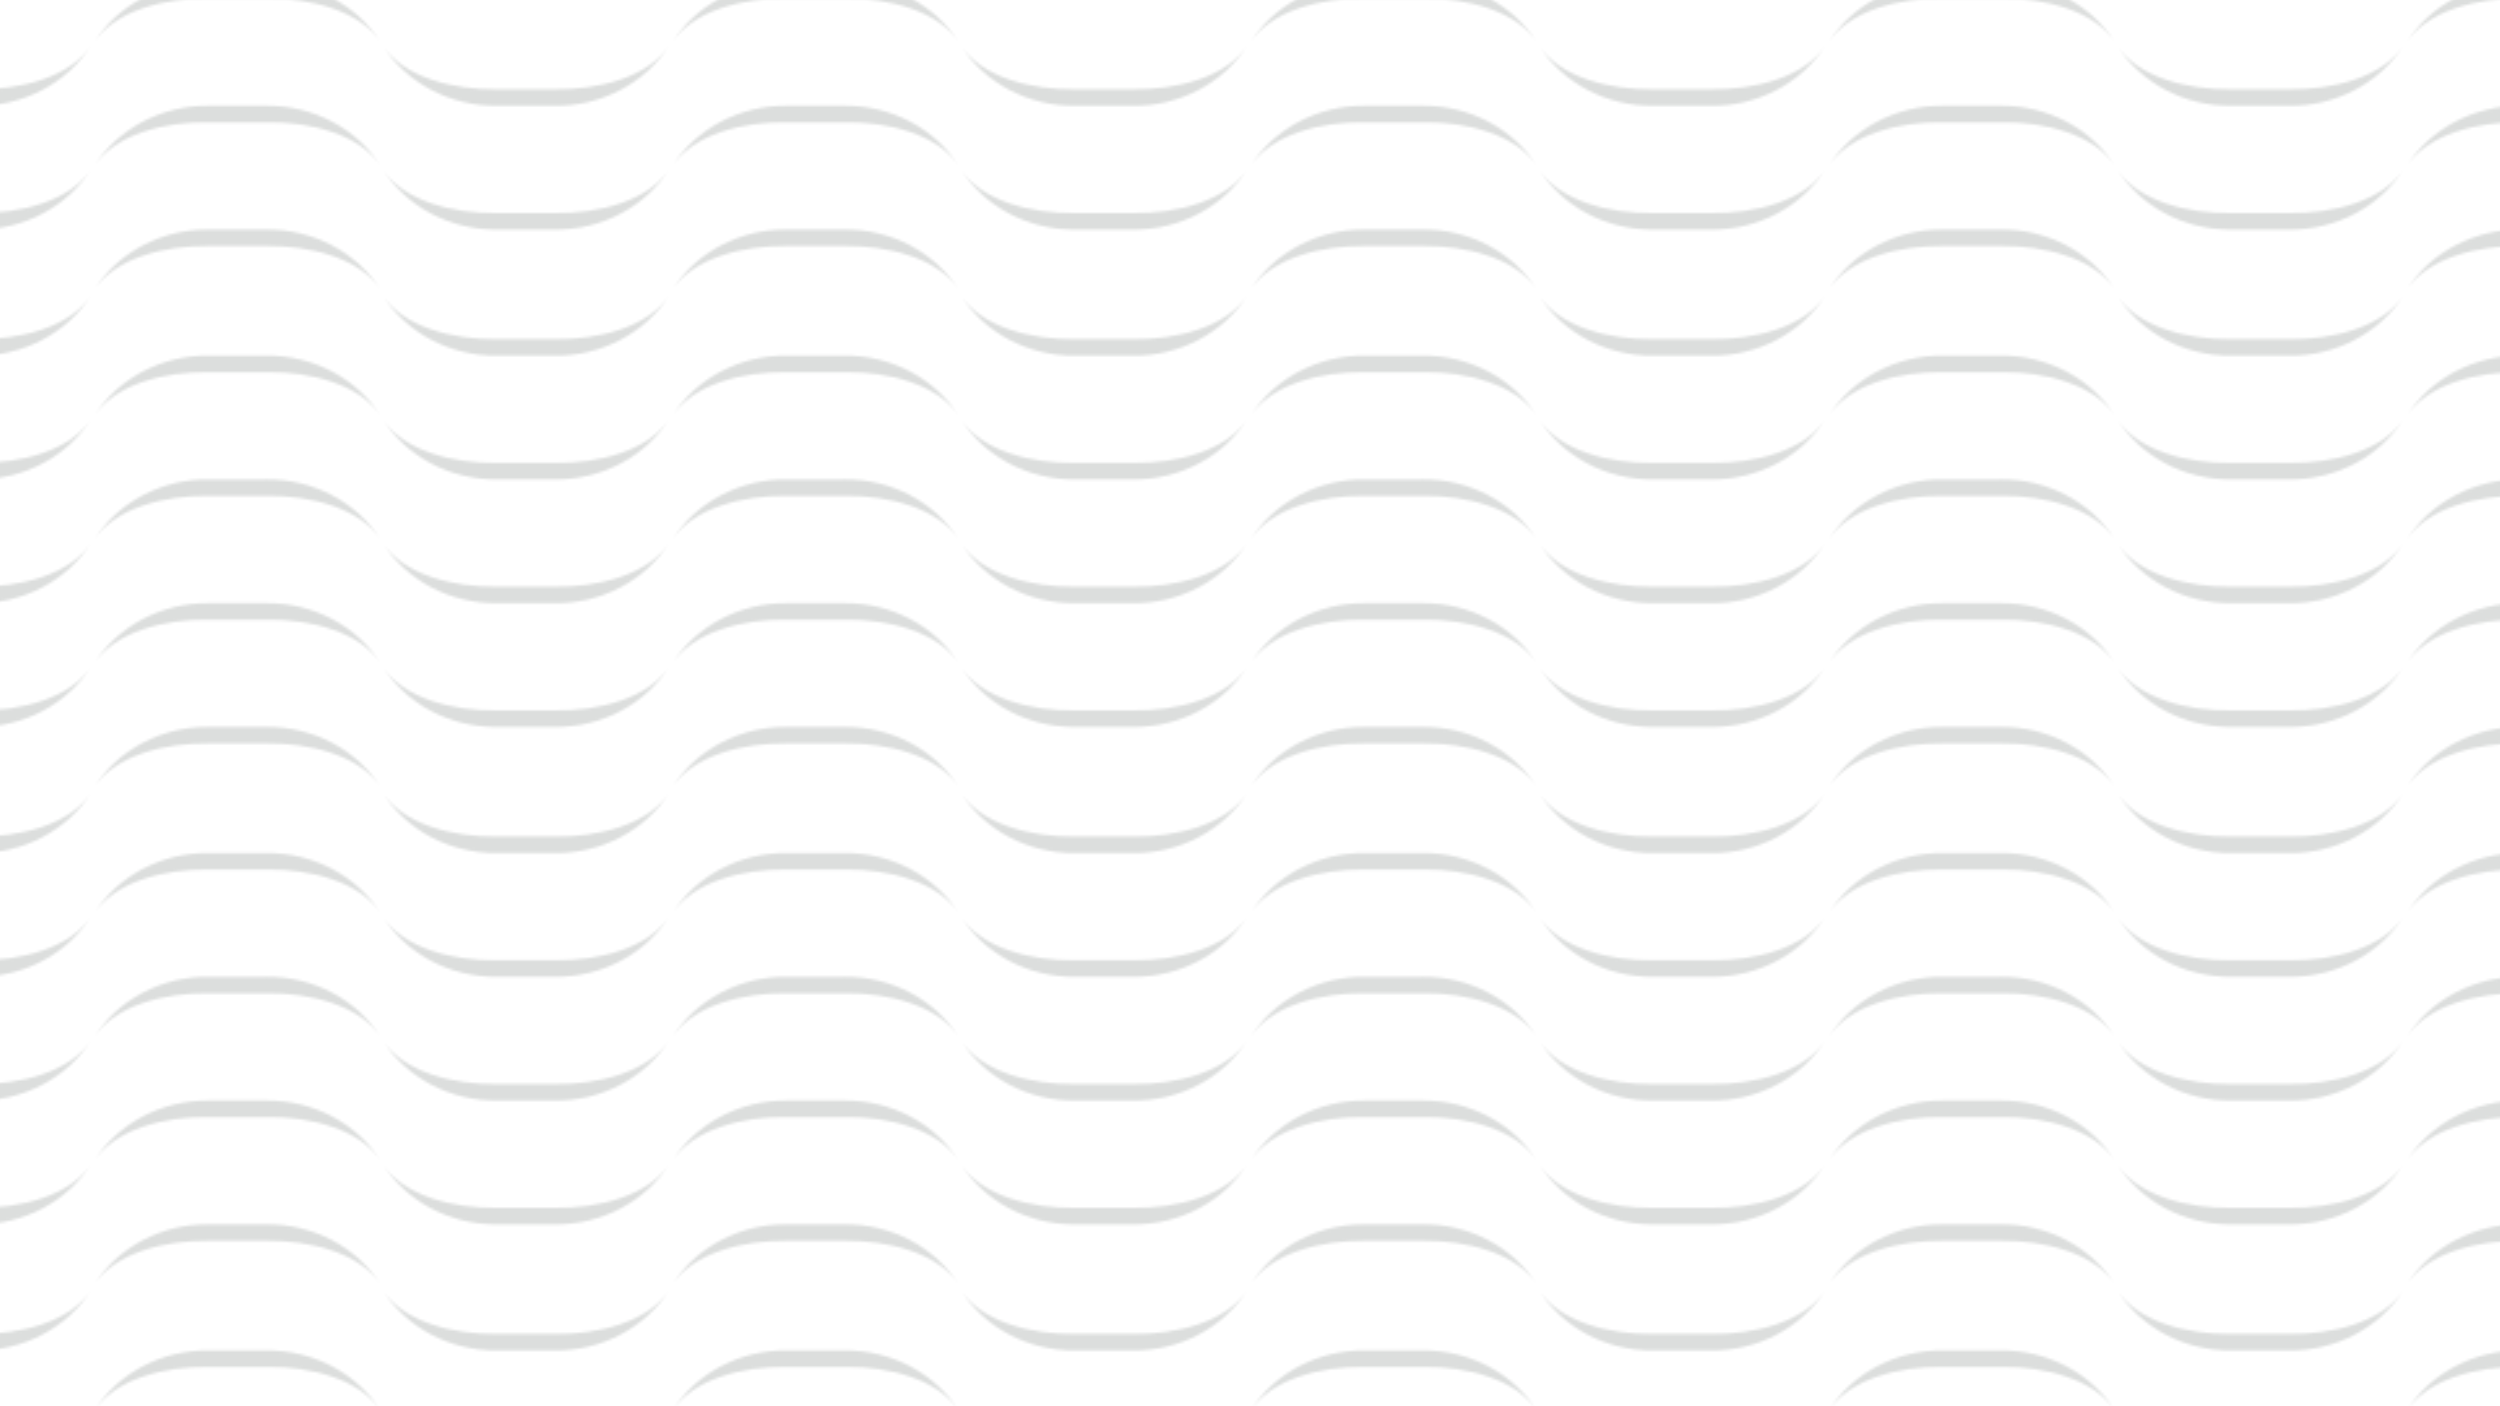 <?xml version="1.0" encoding="UTF-8"?>
<svg id="Layer_2" data-name="Layer 2" xmlns="http://www.w3.org/2000/svg" xmlns:xlink="http://www.w3.org/1999/xlink" viewBox="0 0 1920 1080">
  <defs>
    <style>
      .cls-1 {
        fill: none;
      }

      .cls-1, .cls-2, .cls-3 {
        stroke-width: 0px;
      }

      .cls-2 {
        fill: url(#New_Pattern);
      }

      .cls-3 {
        fill: #16221e;
        mix-blend-mode: multiply;
        opacity: .15;
      }
    </style>
    <pattern id="New_Pattern" data-name="New Pattern" x="0" y="0" width="221.55" height="190.11" patternTransform="translate(8507.56 1753.62) scale(2)" patternUnits="userSpaceOnUse" viewBox="0 0 221.55 190.11">
      <g>
        <rect class="cls-1" y="0" width="221.55" height="190.11"/>
        <path class="cls-3" d="m66.4,166.35h-22.02C26.64,166.1,9.24,174.96,0,190.11c8-13.12,28.28-17.62,43.64-17.41h23.49c15.37-.22,35.64,4.29,43.64,17.41-9.24-15.15-26.64-24.01-44.38-23.76Z"/>
        <g>
          <path class="cls-3" d="m66.4,118.82h-22.02C26.64,118.57,9.24,127.44,0,142.58c8-13.12,28.28-17.62,43.64-17.41h23.49c15.37-.22,35.64,4.29,43.64,17.41-9.24-15.15-26.64-24.01-44.38-23.76Z"/>
          <path class="cls-3" d="m155.15,166.34h22.02c17.74.25,35.14-8.61,44.38-23.76-8,13.12-28.28,17.62-43.64,17.41h-23.49c-15.37.22-35.64-4.29-43.64-17.41,9.24,15.15,26.64,24.01,44.38,23.76Z"/>
        </g>
        <g>
          <path class="cls-3" d="m66.4,71.3h-22.02C26.64,71.05,9.24,79.91,0,95.05c8-13.12,28.28-17.62,43.64-17.41h23.49c15.37-.22,35.64,4.29,43.64,17.41-9.24-15.15-26.64-24.01-44.38-23.76Z"/>
          <path class="cls-3" d="m155.15,118.81h22.02c17.74.25,35.14-8.61,44.38-23.76-8,13.12-28.28,17.62-43.64,17.41h-23.49c-15.37.22-35.64-4.29-43.64-17.41,9.24,15.15,26.64,24.01,44.38,23.76Z"/>
        </g>
        <g>
          <path class="cls-3" d="m66.4,23.77h-22.02C26.64,23.52,9.24,32.38,0,47.53c8-13.12,28.28-17.62,43.64-17.41h23.49c15.37-.22,35.64,4.29,43.64,17.41-9.24-15.15-26.64-24.01-44.38-23.76Z"/>
          <path class="cls-3" d="m155.15,71.28h22.02c17.74.25,35.14-8.61,44.38-23.76-8,13.12-28.28,17.62-43.64,17.41h-23.49c-15.37.22-35.64-4.29-43.64-17.41,9.24,15.15,26.64,24.01,44.38,23.76Z"/>
        </g>
        <path class="cls-3" d="m155.15,23.76h22.02C194.91,24.01,212.31,15.15,221.55,0c-8,13.12-28.28,17.62-43.64,17.41h-23.49C139.05,17.62,118.78,13.12,110.77,0c9.24,15.15,26.64,24.01,44.38,23.76Z"/>
      </g>
    </pattern>
  </defs>
  <g id="Template">
    <rect class="cls-2" width="1920" height="1080"/>
  </g>
</svg>